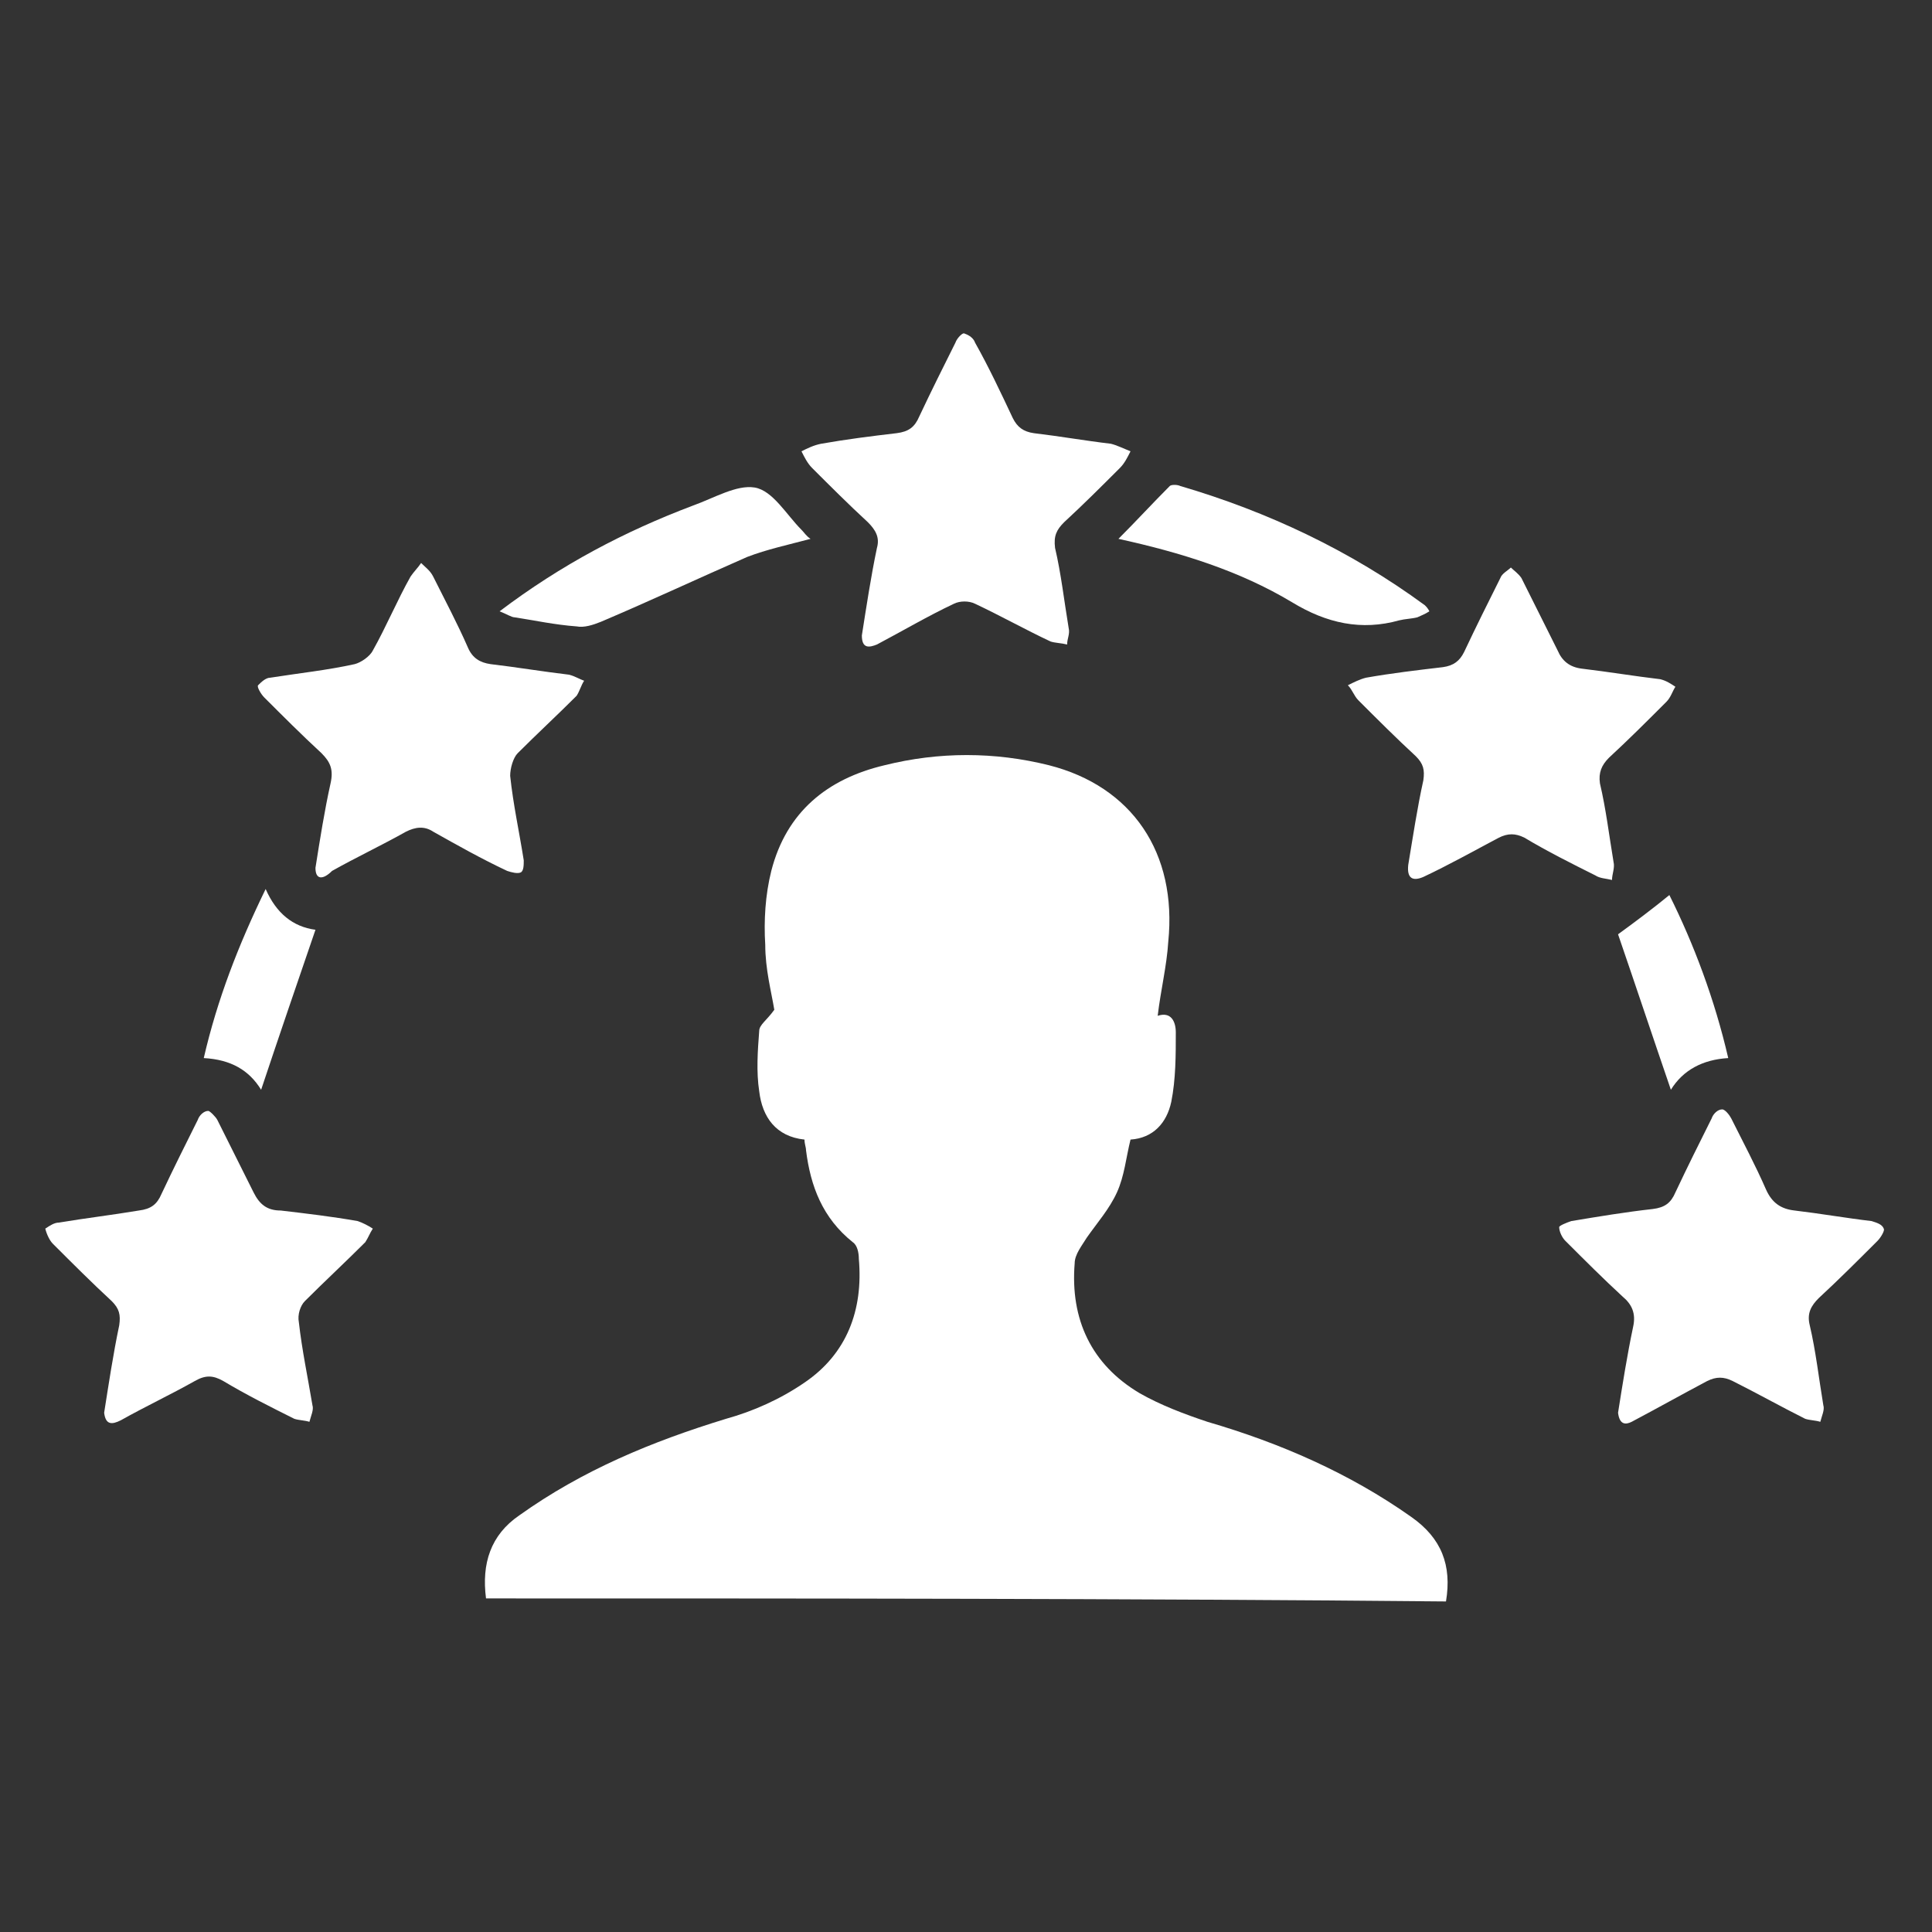 <?xml version="1.0" encoding="utf-8"?>
<!-- Generator: Adobe Illustrator 28.0.0, SVG Export Plug-In . SVG Version: 6.00 Build 0)  -->
<svg version="1.1" id="Layer_1" xmlns="http://www.w3.org/2000/svg" xmlns:xlink="http://www.w3.org/1999/xlink" x="0px" y="0px"
	 viewBox="0 0 128 128" style="enable-background:new 0 0 128 128;" xml:space="preserve">
<rect x="0" y="0" width="128" height="128" fill="#333333" stroke="none"/>
<style type="text/css">
	.st0{fill:#FFFFFF;}
	.st1{display:none;}
	.st2{display:inline;fill:#FFFFFF;}
</style>
<g>
	<path class="st0" d="M32.2,105.9c-0.3-2.3,0.3-4.2,2.2-5.5c4.2-3,8.8-4.9,13.7-6.4c1.8-0.5,3.6-1.3,5.2-2.4
		c2.8-1.9,3.9-4.8,3.6-8.2c0-0.4-0.1-0.9-0.4-1.1c-2-1.6-2.8-3.7-3.1-6.1c0-0.2-0.1-0.4-0.1-0.7c-1.9-0.2-2.8-1.5-3-3.2
		c-0.2-1.3-0.1-2.7,0-4c0-0.4,0.5-0.7,1-1.4c-0.2-1.2-0.6-2.7-0.6-4.3c-0.1-1.6,0-3.3,0.4-4.9c1-3.9,3.7-6.1,7.5-7
		c3.6-0.9,7.3-0.9,10.9,0c5.5,1.4,8.5,5.8,7.9,11.7c-0.1,1.6-0.5,3.2-0.7,4.9c0.9-0.3,1.2,0.4,1.2,1.1c0,1.5,0,3.1-0.3,4.6
		c-0.3,1.4-1.2,2.4-2.7,2.5c-0.3,1.2-0.4,2.4-0.9,3.5c-0.5,1.1-1.3,2-2,3c-0.3,0.5-0.8,1.1-0.8,1.7c-0.3,3.7,1.1,6.7,4.3,8.6
		c1.4,0.8,3,1.4,4.5,1.9c4.8,1.4,9.4,3.4,13.5,6.3c2,1.4,2.7,3.2,2.3,5.6C74.6,105.9,53.4,105.9,32.2,105.9z"/>
	<path class="st0" d="M6.9,93.6c0.3-1.9,0.6-3.9,1-5.8c0.1-0.7,0-1.1-0.5-1.6c-1.3-1.2-2.6-2.5-3.9-3.8c-0.2-0.2-0.4-0.6-0.5-1
		C3.3,81.2,3.6,81,3.9,81c1.8-0.3,3.5-0.5,5.3-0.8c0.8-0.1,1.2-0.4,1.5-1.1c0.8-1.7,1.6-3.3,2.4-4.9c0.1-0.3,0.4-0.6,0.7-0.6
		c0.1,0,0.5,0.4,0.6,0.6c0.8,1.6,1.6,3.2,2.4,4.8c0.4,0.8,0.9,1.2,1.8,1.2c1.7,0.2,3.4,0.4,5.1,0.7c0.3,0.1,0.7,0.3,1,0.5
		c-0.2,0.3-0.3,0.6-0.5,0.9c-1.3,1.3-2.7,2.6-4,3.9c-0.3,0.3-0.5,0.9-0.4,1.4c0.2,1.8,0.6,3.7,0.9,5.5c0.1,0.3-0.1,0.7-0.2,1.1
		c-0.3-0.1-0.7-0.1-1-0.2c-1.6-0.8-3.2-1.6-4.7-2.5c-0.7-0.4-1.2-0.4-1.9,0c-1.6,0.9-3.3,1.7-4.9,2.6C7.4,94.4,7,94.4,6.9,93.6z"/>
	<path class="st0" d="M107.2,93.6c0.3-1.9,0.6-3.8,1-5.7c0.2-0.9-0.1-1.5-0.7-2c-1.3-1.2-2.5-2.4-3.8-3.7c-0.2-0.2-0.4-0.6-0.4-0.9
		c0-0.1,0.5-0.3,0.8-0.4c1.8-0.3,3.6-0.6,5.4-0.8c0.8-0.1,1.2-0.4,1.5-1.1c0.8-1.7,1.6-3.3,2.4-4.9c0.1-0.3,0.4-0.6,0.7-0.6
		c0.2,0,0.5,0.4,0.6,0.6c0.8,1.6,1.6,3.1,2.3,4.7c0.4,0.9,1,1.3,1.9,1.4c1.7,0.2,3.4,0.5,5.1,0.7c0.3,0.1,0.7,0.2,0.8,0.5
		c0.1,0.1-0.2,0.6-0.4,0.8c-1.3,1.3-2.6,2.6-3.9,3.8c-0.5,0.5-0.8,1-0.6,1.8c0.4,1.7,0.6,3.5,0.9,5.3c0.1,0.3-0.1,0.7-0.2,1.1
		c-0.3-0.1-0.7-0.1-1-0.2c-1.6-0.8-3.2-1.7-4.8-2.5c-0.6-0.3-1.1-0.3-1.7,0c-1.7,0.9-3.3,1.8-5,2.7
		C107.7,94.4,107.3,94.4,107.2,93.6z"/>
	<path class="st0" d="M20.9,57.5c0.3-1.9,0.6-3.8,1-5.6c0.2-0.9,0-1.4-0.6-2c-1.3-1.2-2.6-2.5-3.8-3.7c-0.2-0.2-0.5-0.7-0.4-0.8
		c0.2-0.2,0.5-0.5,0.8-0.5c1.9-0.3,3.8-0.5,5.6-0.9c0.4-0.1,1-0.5,1.2-0.9c0.9-1.6,1.6-3.3,2.5-4.9c0.2-0.3,0.5-0.6,0.7-0.9
		c0.3,0.3,0.6,0.5,0.8,0.9c0.8,1.6,1.6,3.1,2.3,4.7c0.3,0.7,0.8,1,1.5,1.1c1.7,0.2,3.5,0.5,5.2,0.7c0.4,0.1,0.7,0.3,1,0.4
		c-0.2,0.3-0.3,0.7-0.5,1c-1.3,1.3-2.6,2.5-3.9,3.8c-0.3,0.3-0.5,1-0.5,1.5c0.2,1.9,0.6,3.7,0.9,5.6c0,0.3,0,0.7-0.2,0.8
		c-0.2,0.1-0.6,0-0.9-0.1c-1.7-0.8-3.3-1.7-4.9-2.6c-0.6-0.4-1.2-0.3-1.8,0c-1.6,0.9-3.3,1.7-4.9,2.6C21.4,58.3,20.9,58.3,20.9,57.5
		z"/>
	<path class="st0" d="M93.3,57.3c0.3-1.8,0.6-3.8,1-5.6c0.1-0.7,0-1.1-0.5-1.6c-1.3-1.2-2.5-2.4-3.8-3.7c-0.3-0.3-0.4-0.7-0.7-1
		c0.4-0.2,0.8-0.4,1.2-0.5c1.7-0.3,3.4-0.5,5.1-0.7c0.7-0.1,1.1-0.4,1.4-1c0.8-1.7,1.6-3.3,2.4-4.9c0.1-0.3,0.5-0.5,0.7-0.7
		c0.2,0.2,0.5,0.4,0.7,0.7c0.8,1.6,1.6,3.2,2.4,4.8c0.3,0.7,0.8,1.1,1.6,1.2c1.7,0.2,3.5,0.5,5.2,0.7c0.4,0.1,0.7,0.3,1,0.5
		c-0.2,0.3-0.3,0.7-0.6,1c-1.3,1.3-2.5,2.5-3.8,3.7c-0.5,0.5-0.7,1-0.6,1.7c0.4,1.7,0.6,3.4,0.9,5.2c0.1,0.4-0.1,0.8-0.1,1.2
		c-0.4-0.1-0.8-0.1-1.1-0.3c-1.6-0.8-3.2-1.6-4.7-2.5c-0.6-0.3-1.1-0.3-1.7,0c-1.7,0.9-3.3,1.8-5,2.6C93.6,58.4,93.2,58.2,93.3,57.3
		z"/>
	<path class="st0" d="M57.1,42.1c0.3-1.9,0.6-3.9,1-5.8c0.2-0.7-0.1-1.2-0.6-1.7c-1.3-1.2-2.5-2.4-3.7-3.6c-0.3-0.3-0.5-0.7-0.7-1.1
		c0.4-0.2,0.8-0.4,1.3-0.5c1.7-0.3,3.3-0.5,5-0.7c0.8-0.1,1.2-0.4,1.5-1.1c0.8-1.7,1.6-3.3,2.4-4.9c0.1-0.3,0.5-0.7,0.6-0.6
		c0.3,0.1,0.6,0.3,0.7,0.6c0.9,1.6,1.7,3.3,2.5,5c0.3,0.6,0.7,0.9,1.4,1c1.7,0.2,3.4,0.5,5.1,0.7c0.4,0.1,0.8,0.3,1.3,0.5
		c-0.2,0.4-0.4,0.8-0.7,1.1c-1.2,1.2-2.4,2.4-3.7,3.6c-0.5,0.5-0.7,0.9-0.6,1.7c0.4,1.7,0.6,3.5,0.9,5.3c0.1,0.4-0.1,0.7-0.1,1.1
		c-0.4-0.1-0.8-0.1-1.1-0.2c-1.7-0.8-3.3-1.7-5-2.5c-0.4-0.2-1-0.2-1.4,0c-1.7,0.8-3.4,1.8-5.1,2.7C57.6,42.9,57.1,43,57.1,42.1z"/>
	<path class="st0" d="M33.1,40.5c4.1-3.1,8.3-5.3,12.8-7c1.4-0.5,2.9-1.4,4.1-1.2c1.2,0.2,2.1,1.8,3.1,2.8c0.2,0.2,0.3,0.4,0.6,0.6
		c-1.5,0.4-2.9,0.7-4.2,1.2c-3.2,1.4-6.4,2.9-9.7,4.3c-0.5,0.2-1.1,0.4-1.6,0.3c-1.4-0.1-2.8-0.4-4.1-0.6
		C33.9,40.9,33.6,40.7,33.1,40.5z"/>
	<path class="st0" d="M94.7,40.5c-0.3,0.2-0.6,0.3-0.8,0.4c-0.4,0.1-0.8,0.1-1.2,0.2c-2.5,0.7-4.8,0.2-7.1-1.2
		c-3.5-2.1-7.4-3.3-11.5-4.2c1.2-1.2,2.3-2.4,3.4-3.5c0.1-0.1,0.5-0.1,0.7,0c5.8,1.7,11.3,4.3,16.2,7.9
		C94.5,40.2,94.6,40.3,94.7,40.5z"/>
	<path class="st0" d="M17.3,72.2c-0.8-1.3-2-2-3.8-2.1c0.9-3.9,2.3-7.5,4.1-11.2c0.7,1.6,1.8,2.5,3.3,2.7
		C19.7,65.1,18.5,68.6,17.3,72.2z"/>
	<path class="st0" d="M114.5,70.1c-1.7,0.1-3,0.8-3.8,2.1c-1.2-3.5-2.4-7.1-3.5-10.3c1.1-0.8,2.3-1.7,3.4-2.6
		C112.2,62.5,113.6,66.2,114.5,70.1z"/>
</g>
<g class="st1">
	<path class="st2" d="M87.3,110.3c-2.6,0-5.2,0-7.8,0c-2,0-3.1-0.9-3.3-2.9c-0.1-1-0.3-2-0.4-3c-0.1-0.6-0.3-0.8-0.9-0.7
		c-2.9,0.3-5.8,0.3-8.8,0c-0.5,0-0.7,0.1-0.8,0.7c-0.1,1-0.3,2-0.4,3c-0.3,2.1-1.4,3.1-3.6,3.1c-5.1,0-10.2,0-15.3,0
		c-2.2,0-3.4-1.2-3.4-3.4c0-3.4,0-6.9,0-10.3c0-0.9-0.3-1.4-1-1.8c-7.2-5.2-12-12-14.4-20.6c-0.7-2.5-1.1-5-1.2-7.5
		c0-0.8-0.3-1-1-1.1c-3.8-0.5-7.4-1.4-10.9-2.9c-1.5-0.7-3-1.6-4.2-2.8c-1.7-1.8-2.3-3.8-1.6-6.2c1-3.6,6.1-8,9.8-8.3
		c2.6-0.2,4.4,1,5,3.6c0.2,1,0.3,1.9,0.2,2.9c-0.1,1.4-1,2.5-2.2,2.8c-1.5,0.3-2.8-0.2-3.4-1.5c-0.4-0.8-0.7-0.8-1.3-0.3
		c-0.6,0.6-1.4,1-1.8,1.8c-0.3,0.7-0.2,1.1,0.3,1.6c0.7,0.5,1.5,0.9,2.3,1.2c2.6,1,5.3,1.5,8,2c1,0.2,1.1-0.5,1.2-1.1
		c0.7-5.3,2.5-10.2,5.3-14.8c5.9-9.5,14.5-15.5,25.3-18c10.6-2.4,21-2.1,31.3,1.7c1.7,0.6,3.3,1.3,4.8,2.1c0.8,0.5,1.4,0.5,2.1-0.3
		c3.2-3.5,6.6-6.9,9.9-10.3c1.4-1.5,3.1-1.7,4.5-0.5c0.9,0.8,1.2,1.8,1,2.9c-0.8,6.3-1.6,12.6-2.5,18.8c-0.1,0.8,0,1.5,0.5,2.2
		c1.7,2.2,3.1,4.5,4.2,7c0.4,1,1,1.3,2,1.2c0.8-0.1,1.7,0,2.5,0.1c1.6,0.2,2.6,1.4,2.6,3c0,6.8,0,13.6,0,20.5c0,1.8-1.3,3.3-3.1,3.1
		c-2.5-0.3-3.6,0.7-4.6,2.9c-2.9,6.1-7.5,11-13.1,14.9c-0.7,0.5-1,1-1,1.9c0.1,3.4,0,6.7,0,10.1c0,2.2-1.2,3.4-3.4,3.4
		C92.3,110.3,89.8,110.3,87.3,110.3z M103.4,30.2c-0.6,0.1-0.8,0.5-1,0.8c-1.6,1.7-3.2,3.3-4.9,5c-1.4,1.4-2.7,1.6-4.4,0.6
		c-1.7-1-3.5-1.9-5.3-2.7c-9-3.7-18.2-4.2-27.7-2.4c-15.2,2.9-25.7,14.3-27.7,27.9c-1.1,7.6,0.3,14.7,4.3,21.2
		c2.5,4.1,5.9,7.5,9.9,10.1c1.4,0.9,2.2,2.1,2.1,3.9c-0.1,2.9,0,5.8,0,8.8c0,0.7,0.2,1,1,1c2.7,0,5.3-0.1,8,0
		c1.3,0.1,1.5-0.5,1.7-1.6c0.5-3.6,1-7.3,1.5-10.9c0.3-1.8,1.6-2.8,3.2-2.6c1.8,0.3,3,1.8,2.7,3.6c-0.2,1.3-0.3,2.5-0.5,3.8
		c-0.1,0.6,0,0.9,0.7,0.9c2.2,0.1,4.3,0.2,6.5,0c0.9-0.1,1-0.4,0.9-1.2c-0.2-1.4-0.4-2.7-0.5-4.1c-0.1-2,1.8-3.4,3.7-2.9
		c1.5,0.4,2.3,1.4,2.6,3.4c0.5,3.5,0.9,7.1,1.4,10.6c0.1,0.6,0.3,1,1,1c2.8,0,5.7,0,8.5,0c0.8,0,1-0.3,0.9-1c0-2.9,0-5.8,0-8.7
		c0-1.6,0.6-2.7,1.8-3.5c0.5-0.3,1-0.7,1.5-1c4-2.8,7.4-6.2,10-10.3c1.3-2,2.3-4.2,3.1-6.5c0.6-1.5,1.7-2.2,3.3-2.2
		c0.4,0,0.8,0,1.1,0c0.8,0.1,0.9-0.3,0.9-1c0-4.2,0-8.4,0-12.6c0-0.8-0.2-1.1-1-1c-0.4,0-0.8,0-1.2,0c-1.5,0-2.6-0.7-3.1-2.1
		c-1.4-3.7-3.4-7.1-5.9-10.2c-0.6-0.7-0.9-1.5-0.8-2.4c0.3-1.9,0.5-3.9,0.8-5.8C102.9,34.3,103.1,32.3,103.4,30.2z"/>
	<path class="st2" d="M84.9,39.2c0,1.9-1.8,3.2-3.8,2.7c-2.9-0.7-5.8-1.3-8.7-1.5c-4.1-0.2-8.1,0.4-12.1,1.5
		c-1.9,0.5-3.2-0.3-3.8-2.2c-0.4-1.6,0.3-3.1,1.8-3.6c4.4-1.3,8.8-1.9,13.4-1.8c3.6,0.1,7.1,0.7,10.6,1.7
		C84,36.4,84.9,37.6,84.9,39.2z"/>
	<path class="st2" d="M96.5,56c-1.7,0-3-1.4-3-3.1c0-1.7,1.4-3,3.1-3c1.7,0,3,1.4,3,3.1C99.6,54.7,98.2,56,96.5,56z"/>
</g>
<g class="st1">
	<path class="st2" d="M47.4,123c-1.1-0.5-1.6-1.4-1.8-2.5c-1-3.8-2-7.5-3-11.2c-0.1-0.3-0.2-0.5-0.3-0.9c-2.8,0.8-5.6,1.5-8.4,2.3
		c-1.4,0.4-2.8,0.7-4.1,1.1c-1.1,0.3-2,0.1-2.7-0.8c-0.7-0.9-0.6-1.8-0.1-2.8c3.5-6.1,7-12.2,10.5-18.2c0.2-0.4,0.4-0.8,0.7-1.3
		c-1-0.2-1.9-0.3-2.8-0.5c-5-1.2-8.5-5.5-8.5-10.7c0-3.2-1.3-5.4-4.1-7c-5.2-3-7-9.6-4-14.8c1.6-2.9,1.7-5.5,0-8.3
		c-3-5.2-1.2-11.9,4.1-14.9c2.8-1.6,4-3.7,4-6.9c0-6.1,4.9-11.1,11.1-11.1c3.2,0,5.4-1.3,6.9-4C46.5,7.7,49,6,52.2,5.2
		c0.3-0.1,0.5-0.2,0.7-0.2c1.1,0,2.2,0,3.2,0c1.8,0.8,3.5,1.5,5.3,2.3c1.7,0.7,3.4,0.7,5.1,0c1.7-0.7,3.5-1.5,5.2-2.2
		c1.1,0,2.2,0,3.2,0c1,0.3,2,0.6,2.9,1c2.2,1,4,2.5,5.1,4.6c1.5,2.7,3.7,3.9,6.7,3.9c6.3,0,11.2,4.9,11.2,11.2c0,3,1.2,5.2,3.8,6.7
		c5.6,3.3,7.3,9.7,4.1,15.3c-1.5,2.6-1.5,5.1,0,7.7c3.2,5.5,1.4,12-4.1,15.3c-2.5,1.4-3.9,3.4-3.9,6.3c0,6.5-4.2,11-10.7,11.6
		c-0.2,0-0.3,0-0.6,0.1c0.2,0.4,0.4,0.8,0.6,1.1c3.5,6.1,7,12.2,10.5,18.2c0.6,1,0.8,1.9,0.1,2.9c-0.6,0.9-1.6,1.2-2.6,0.9
		c-4-1.1-7.9-2.1-11.9-3.2c-0.2-0.1-0.4-0.1-0.8-0.2c-0.3,1.1-0.6,2.2-0.9,3.3c-0.8,3-1.6,5.9-2.4,8.9c-0.3,1.1-0.8,1.9-1.8,2.4
		c-0.5,0-0.9,0-1.4,0c-0.6-0.7-1.3-1.3-1.7-2.1c-4.3-7.4-8.5-14.7-12.8-22.1c-0.2-0.3-0.4-0.7-0.7-1.1c-0.3,0.5-0.5,0.9-0.7,1.2
		c-4.2,7.3-8.5,14.7-12.7,22c-0.4,0.8-1.1,1.4-1.7,2.1C48.3,123,47.9,123,47.4,123z M72.9,93.5c3.1-0.1,5.1-1.3,6.3-3.5
		C81.5,86,85,84,89.7,84c4,0,6.8-2.8,6.8-6.7c0-4.7,2-8.2,6-10.5c3.4-1.9,4.5-5.7,2.5-9.1c-2.4-4.1-2.4-8.1,0-12.2
		c2-3.4,0.9-7.2-2.5-9.2c-4-2.3-6-5.7-6-10.3c0-4.1-2.7-6.9-6.8-6.9c-4.7,0-8.1-2-10.4-6c-2-3.5-5.8-4.5-9.2-2.5
		c-4,2.4-8,2.4-12.1,0c-3.4-2-7.2-1-9.2,2.5c-2.3,4-5.7,6-10.4,6c-4,0-6.8,2.8-6.8,6.8c0,4.7-2,8.1-6,10.4c-3.5,2-4.5,5.8-2.5,9.3
		c2.3,4,2.3,7.9,0,11.9c-2.1,3.6-1.1,7.3,2.5,9.4c4,2.3,6,5.7,5.9,10.3c0,4.1,2.8,6.9,6.9,6.8c4.6,0,8,2,10.3,6
		c2,3.5,5.7,4.5,9.3,2.5c4-2.3,8-2.3,12,0C71.1,93,72.3,93.3,72.9,93.5z M58.8,97.4c-0.3,0-0.4,0-0.5,0c-5.6,2-11.3-0.7-13.8-5.5
		c-0.4-0.7-1-1.3-1.6-2c-3.1,5.4-6.1,10.6-9.2,16c0.4-0.1,0.6-0.1,0.7-0.1c2.8-0.7,5.6-1.5,8.3-2.2c2.1-0.5,3,0,3.6,2
		c0.7,2.6,1.4,5.2,2.1,7.8c0.1,0.4,0.2,0.7,0.4,1.3C52.2,108.8,55.5,103.2,58.8,97.4z M69.4,97.7c3.1,5.4,6.4,11.1,9.7,16.9
		c0.2-0.5,0.3-0.7,0.3-1c0.7-2.7,1.5-5.4,2.2-8.1c0.5-2,1.5-2.5,3.5-2c1.8,0.5,3.5,1,5.3,1.4c1.2,0.3,2.4,0.6,3.8,1
		c-3.2-5.5-6.2-10.7-9.3-16.1c-0.7,1.1-1.4,1.9-2,2.8c-1.8,2.9-4.3,4.8-7.6,5.2C73.5,98.1,71.4,97.8,69.4,97.7z"/>
	<path class="st2" d="M64,17.3c17.6,0.2,32.2,13.6,33.9,31.1c1.8,18.7-12,35.4-30.7,37.1C48.9,87.2,32.6,74.2,30.2,56
		c-0.9-6.5,0.1-12.8,2.9-18.7c0.8-1.8,2-2.5,3.4-1.8c1.4,0.6,1.7,1.9,0.8,3.7c-5.5,12.2-2.6,26.2,7.7,34.8
		c8.7,7.3,18.6,9.1,29.2,5.2c10.5-3.9,17-11.6,18.9-22.7c2.9-16.4-8.3-31.7-24.8-34.1c-5.6-0.8-11-0.1-16.2,2.2
		c-0.4,0.2-0.7,0.3-1.1,0.5c-1.3,0.5-2.6,0.1-3.1-1.1c-0.5-1.2-0.1-2.5,1.2-3c2.6-1,5.1-2,7.8-2.7C59.2,17.7,61.6,17.6,64,17.3z"/>
	<path class="st2" d="M73.9,44.9c1,0,1.8,0,2.6,0c4.7,0.1,7.8,3.2,7.8,7.9c0,3.1,0,6.2,0,9.3c0,4.4-3.2,7.6-7.6,7.7
		c-4,0-7.9,0.1-11.9,0c-2-0.1-4-0.7-6.1-1.1c-0.4-0.1-0.8,0.1-1.2,0.2c-1,0.3-1.9,0.9-2.9,0.9c-2.2,0.1-4.4,0.1-6.6,0
		c-2.6,0-4.4-1.8-4.4-4.4c0-6.2,0-12.4,0-18.6c0-2.6,1.8-4.4,4.4-4.4c2.2,0,4.3,0,6.5,0c0.5,0,1.1,0,1.5,0.2c1,0.7,1.7,0.2,2.5-0.5
		c2.1-1.7,3.8-3.7,5.3-6c1.5-2.3,3.7-3.2,6.4-2.7c2.6,0.5,4.4,2.1,4.9,4.7c0.2,1.1,0,2.4-0.2,3.6C74.7,42.8,74.3,43.8,73.9,44.9z
		 M59.1,55.5c0,2.4,0,4.8,0,7.3c0,0.8,0.2,1.3,1,1.4c1.6,0.3,3.1,0.9,4.7,0.9c3.9,0.1,7.8,0.1,11.7,0c2.1,0,3.2-1.1,3.2-3.2
		c0-2.9,0-5.8,0-8.6c0-2.8-1-3.8-3.8-3.8c-2.2,0-4.4,0-6.6,0c-1.1,0-1.8-0.6-2.1-1.6c-0.3-1-0.1-2,0.8-2.4c0.9-0.5,1.2-1.2,1.5-2
		c0.3-0.9,0.6-1.9,1-2.8c0.4-1,0.5-1.9-0.6-2.5c-0.9-0.5-1.7-0.1-2.4,1c-2,3.1-4.5,5.7-7.6,7.8c-0.6,0.4-0.8,0.8-0.8,1.5
		C59.1,50.8,59.1,53.2,59.1,55.5z M48.4,47.1c0,6,0,12,0,18.1c2.1,0,4,0,6.1,0c0-6.1,0-12,0-18.1C52.4,47.1,50.4,47.1,48.4,47.1z"/>
	<path class="st2" d="M43.8,29.1c0,1.3-1,2.3-2.2,2.3c-1.3,0-2.4-1-2.3-2.3c0-1.2,1.1-2.3,2.3-2.2C42.8,26.8,43.8,27.8,43.8,29.1z"
		/>
</g>
<g class="st1">
	<path class="st2" d="M33.7,21.5c-3-1.7-5.8-3.3-8.6-5c-0.4-0.2-0.8-0.5-1.1-0.8c-0.8-0.7-1.1-1.5-0.4-2.4c0.6-0.9,1.5-0.9,2.3-0.5
		c1.4,0.8,2.8,1.6,4.2,2.4c2.1,1.2,4.1,2.4,6.2,3.6c2,1.2,2.2,1.7,1,3.7c-0.1,0.2-0.2,0.4-0.3,0.6c1.8,1,3.5,2,5.2,3
		c0.3,0.2,0.7,0.1,1.1,0c1.7-0.4,3.3-0.8,5-1.2c4-1,7.7-0.5,11.3,1.4c0.7,0.3,1.5,0.5,2.2,0.6c2.3,0.1,3.8,1,5.6,3.6
		c3.5-1.1,7-2.3,10.6-3.3c1.8-0.5,3.8-0.4,5.7-0.7c0.9-0.1,1.9-0.4,2.7-0.9c1.5-0.8,3-1.7,4.4-2.5c-1.4-3.1-1.4-3.1,1.5-4.8
		c3-1.7,6-3.5,9-5.2c1.4-0.8,2.4-0.7,3,0.2c0.6,1,0.2,2.1-1.2,2.9c-2.8,1.7-5.7,3.3-8.5,4.9c-0.1,0.1-0.3,0.2-0.5,0.4
		c1.2,2.1,2.5,4.3,3.7,6.4c0.4,0.6,0.7,1.2,1.1,1.9c0.5,1,0.3,2-0.6,2.5c-0.9,0.6-1.9,0.3-2.6-0.7c-0.5-0.8-1-1.7-1.5-2.6
		c-0.5-0.9-1-1.7-1.6-2.7c-1.3,0.7-2.6,1.3-3.7,2.1c-2.1,1.6-4.5,1.7-6.9,1.9c-2.4,0.2-4.7,0.7-7.3,1.1c0.5,0.9,0.8,1.3,1,1.6
		c1.5-0.1,2.8-0.5,4-0.4c3,0.4,5.1,2.8,5.2,5.9c0.1,2.5,0.1,5,0,7.4c0,1.3-0.7,2-1.8,2c-1.1,0-1.8-0.7-1.8-2.1c0-2.3,0-4.6,0-6.9
		c0-2-1.5-3.1-3.2-2.6c-1.2,0.3-1.7,1.3-1.7,2.9c0,6.4,0,12.8,0,19.3c0,0.5,0,1-0.1,1.5c-0.2,0.9-0.8,1.3-1.8,1.3
		c-0.9,0-1.5-0.5-1.6-1.4c-0.1-0.5-0.1-1-0.1-1.5c0-7,0-14,0-21c0-0.3,0-0.7,0-1c-0.1-1.8-1-3-2.6-2.9c-1.5,0-2.4,1.1-2.4,2.9
		c0,7.4,0,14.8,0,22.2c0,2-0.6,2.9-1.9,2.8c-1.2,0-1.8-0.9-1.8-2.8c0-8.3,0-16.6,0-24.9c0-1.9-0.9-3-2.4-3c-1.3,0-2.3,0.8-2.5,2
		c-0.1,0.5-0.1,1-0.1,1.5c0,8.1,0,16.1,0,24.2c0,2.2-0.5,3-1.8,3c-1.3,0-1.8-0.9-1.8-3c0-7.1,0-14.3,0-21.4c0-0.5,0-0.9,0-1.4
		c-0.1-1.3-1.1-2.2-2.3-2.2c-1.2,0-2.3,0.8-2.5,2c-0.1,0.5-0.1,1.1-0.1,1.6c0,11,0,22,0,33c0,0.5,0,0.9,0,1.4
		c-0.1,1-0.7,1.5-1.7,1.6c-1,0.1-1.6-0.5-1.8-1.4c-0.1-0.4-0.1-0.9-0.1-1.4c0-4.7,0-9.3,0-14c0-1.5-0.6-2.4-1.7-2.7
		c-1.3-0.4-2.7,0.3-3.1,1.6c-0.1,0.6-0.2,1.2-0.2,1.7c0,6.6,0,13.2,0,19.8c0,1.1,0.2,2.3,0.3,3.4c0.2,1.2-0.3,2.1-1.3,2.3
		c-1,0.2-1.9-0.4-2.1-1.6c-0.2-1.2-0.4-2.5-0.4-3.7c-0.1-2.7,0-5.5-0.1-8.2c0-0.5-0.3-1.2-0.7-1.4c-4.8-2.4-8.2-6.1-11-10.6
		c-0.5-0.8-1.3-1.5-2.2-2c-1.4-0.9-2.9-1.7-4.5-2.6c-0.1,0.1-0.1,0.3-0.2,0.4c-1.4,2.3-1.8,2.4-4.1,1c-3.2-1.8-6.4-3.7-9.6-5.5
		c-0.3-0.2-0.8-0.4-0.9-0.6c-0.2-0.7-0.5-1.5-0.3-2c0.3-0.5,1.2-0.8,1.8-0.9c0.5-0.1,1.1,0.4,1.6,0.7c2.8,1.6,5.7,3.3,8.6,5
		C22.7,40.6,28.2,31.1,33.7,21.5z M47.1,49.9c0-0.4,0-0.9,0-1.4c0-4.2,0-8.3,0-12.5c0-3.2,1.9-5.7,4.8-6.2c1.4-0.2,2.9,0.1,4.5,0.2
		c0.1-0.1,0.3-0.5,0.6-1c-2.2-1.1-4.5-1.3-6.8-0.9c-2.2,0.4-4.4,1-6.6,1.6c-1.1,0.3-2.1,0.2-3.1-0.4c-1.7-1.1-3.5-2-5.3-3.1
		c-4.4,7.7-8.8,15.2-13.2,22.8c0.3,0.2,0.5,0.4,0.8,0.5c4,1.8,7.1,4.5,9.2,8.4c0.2,0.3,0.5,0.6,0.7,0.9c1.6,1.9,3.5,3.5,5.7,4.6
		c0.1-0.2,0.1-0.2,0.1-0.2c0-2.4,0-4.9,0.1-7.3c0.1-2.9,1.7-5.3,4.3-5.9C44.2,49.7,45.6,49.9,47.1,49.9z"/>
	<path class="st2" d="M77.2,99c0-2.1-0.1-4.1,0-6c0-1,0.3-2,0.6-2.9c1.1-2.9,2.3-5.7,3.2-8.5c0.4-1.3,0.4-2.7,0.4-4.1
		c0-7,0-13.9,0-20.9c0-0.5-0.1-1,0.1-1.4c0.4-0.6,0.9-1.2,1.5-1.4c0.8-0.3,1.6,0.2,1.9,1.1c0.2,0.5,0.2,1,0.2,1.5
		c0,4.4,0,8.8,0,13.2c0,0.4,0,0.9,0,1.3c0.1,0.1,0.2,0.2,0.3,0.3c2.9-1.9,5.8-3.6,8.5-5.7c1.7-1.3,2.6-3.4,3.2-5.5
		c0.5-1.9,1-3.7,1.6-5.5c0.3-0.8,0.9-1.6,1.6-2.1c1.7-1.2,3.6-2.1,5.5-3.2c-0.9-1.5-1.7-3-2.5-4.4c-0.8-1.4-1.6-2.8-2.5-4.2
		c-0.9-1.6-0.8-2.6,0.3-3.3c1-0.6,2-0.1,2.9,1.4c2,3.4,4,6.9,6,10.3c0.2,0.4,0.5,0.8,0.8,1.2c2.9-1.7,5.7-3.3,8.6-4.9
		c0.5-0.3,1-0.6,1.6-0.7c0.9-0.2,1.7,0.1,1.9,1c0.1,0.6-0.1,1.4-0.4,2c-0.1,0.3-0.7,0.5-1,0.7c-3.2,1.8-6.4,3.7-9.6,5.5
		c-2.1,1.2-2.6,1-3.8-1c-0.1-0.1-0.2-0.3-0.4-0.5c-1.7,1-3.5,2-5.2,3c-0.3,0.2-0.4,0.6-0.6,0.9c-0.5,1.7-1,3.4-1.5,5.1
		c-1.2,4-3.6,7.1-7.3,9.3c-2.4,1.4-4.8,2.8-7.2,4.1c-0.7,0.4-1,0.8-1,1.7c0.2,4.8-0.8,9.3-3.1,13.5c-0.9,1.6-1.3,3.2-1.1,5
		c0.1,1.3,0,2.7,0,3.9c0.2,0.1,0.3,0.2,0.3,0.2c2.9,0.2,3,0.3,3,3.3c0,3.7,0,7.3,0,11c0,1.5-0.6,2.3-1.7,2.3c-1.1,0-1.8-0.8-1.8-2.2
		c0-3.5,0-7,0-10.5c-11,0-22,0-33.2,0c0,0.4,0,0.8,0,1.3c0,2.9,0,5.7,0,8.6c0,0.4,0,0.8,0,1.1c-0.1,1.2-0.8,1.8-1.9,1.8
		c-1,0-1.7-0.7-1.7-2c0-3.6,0-7.1,0-10.7c0-3.8,0-3.8,3.8-3.8c9.4,0,18.7,0,28.1,0C76.2,99,76.6,99,77.2,99z"/>
	<path class="st2" d="M45.4,86.2c0.6,0.4,1.1,0.6,1.5,0.9c1.1,1.1,2.2,2.2,3.2,3.3c0.8,0.9,0.8,2,0.1,2.7c-0.7,0.7-1.8,0.6-2.6-0.2
		c-1.1-1.1-2.3-2.2-3.3-3.5C44,89,43.9,88,44,87.4C44.2,87,44.9,86.6,45.4,86.2z"/>
</g>
<g class="st1">
	<path class="st2" d="M89.9,125c-1.2,0-2.4,0-3.6,0c-0.5-0.2-0.9-0.4-1.4-0.5c-4.3-1.4-6.3-5-5.3-9.4c0.2-0.9,0.5-1.7,0.8-2.7
		c-0.7,0-1.2,0-1.7,0c-19.7,0-39.3,0-59,0c-3.1,0-3.8-0.7-3.8-3.7c0-2.9,0-5.8,0-8.7c0-0.4-0.1-0.9-0.1-1.4
		c-3.9,1.5-7.6,1.9-10.5-1.5c-2.5-3-2.9-7.6-0.9-11c2.7-4.7,6.8-4.7,11.5-2.9c0-0.7,0-1.2,0-1.7c0-12.2,0-24.4,0-36.6
		c0-3.1,1.6-4.1,4.4-2.8c1.6,0.7,3.3,1.3,5,1.9c1.2,0.4,2.1-0.2,2.7-1.2c0.9-1.6,0.9-3.2,0.1-4.8c-0.6-1.3-1.7-1.7-3.1-1.3
		c-1.7,0.5-3.3,1.2-4.9,1.8c-2.6,1.1-4.2,0-4.2-2.8c0-5.5,0-10.9,0-16.4c0-2.4,0.9-3.2,3.2-3.2c3.9,0,7.8,0,11.6,0
		c0.4,0,0.9,0,1.5-0.1c-1.5-4-2-7.7,1.7-10.6c3.2-2.5,6.9-2.8,10.5-1c5.1,2.6,5.1,6.9,3.4,11.6c0.7,0,1.2,0,1.8,0
		c19.8,0,39.7,0,59.5,0c2.4,0,3.3,0.9,3.3,3.3c0,3.2,0,6.5,0,9.7c0,1.1,0,2.1,0,3.3c0.9-0.3,1.6-0.5,2.3-0.7c4.4-1.2,8,0.6,9.7,4.9
		c0.2,0.6,0.4,1.3,0.7,1.9c0,1.2,0,2.4,0,3.6c-0.2,0.5-0.4,0.9-0.5,1.4c-1.4,4.1-4.8,6.2-9,5.4c-1-0.2-2-0.5-3.1-0.9
		c0,0.6,0,1.1,0,1.6c0,12.2,0,24.5,0,36.7c0,2.9-1.6,4-4.2,2.8c-1.4-0.6-2.9-1.3-4.4-1.8c-2.1-0.7-3.6,0.1-3.9,2.3
		c-0.2,1.1,0,2.5,0.4,3.6c0.5,1.3,1.6,1.7,2.9,1.2c1.7-0.6,3.4-1.2,5-1.9c2.5-1,4.1,0,4.1,2.7c0,4.7,0,9.3,0,14
		c0,2.3-0.9,3.2-3.2,3.2c-3.3,0-6.6,0-9.9,0c-1.1,0-2.1,0-3.3,0c0.3,0.9,0.5,1.6,0.7,2.4c1.2,4.4-0.6,8-4.9,9.6
		C91.2,124.6,90.5,124.8,89.9,125z M20.9,32.2c4-1.6,7.7-2,10.6,1.7c2.5,3.3,2.8,7,0.9,10.6c-2.6,5-6.9,5-11.5,3.3
		c0,4.7,0,9.2,0,13.7c0.6,0,1,0,1.5,0c5.2,0,10.5,0,15.7,0c2.4,0,3.5,1.7,2.6,4c-0.7,1.7-1.3,3.4-1.9,5.1c-0.5,1.5,0,2.7,1.4,3.1
		c1.2,0.4,2.6,0.5,3.8,0.2c1.9-0.4,2.5-1.9,1.9-3.8c-0.5-1.5-1.2-3-1.8-4.5c-1.1-2.5,0-4.2,2.7-4.2c4.4,0,8.8,0,13.2,0
		c0.5,0,0.9,0,1.4,0c0-0.6,0-1.1,0-1.6c0-5.2,0-10.4,0-15.6c0-2.7,1.7-3.7,4.2-2.6c1.4,0.6,2.9,1.3,4.4,1.8c2,0.7,3.2,0.1,3.9-1.8
		c0.5-1.4,0.4-2.9-0.3-4.2c-0.7-1.2-1.5-1.6-2.9-1.2c-1.8,0.6-3.5,1.3-5.3,2c-2.3,0.9-3.9-0.2-3.9-2.6c0-4.4,0-8.9,0-13.3
		c0-0.5,0-0.9,0-1.5c-0.6,0-1.1,0-1.5,0c-5.2,0-10.4,0-15.6,0c-2.8,0-3.8-1.6-2.6-4.2c0.7-1.7,1.3-3.4,1.9-5.1
		c0.4-1.2-0.2-2.1-1.2-2.7c-1.5-0.9-3.1-0.9-4.7-0.1c-1.4,0.7-1.9,1.6-1.4,3.1c0.6,1.7,1.2,3.4,1.9,5c1,2.5,0,4-2.7,4
		c-4.4,0-8.8,0-13.2,0c-0.5,0-0.9,0-1.4,0C20.9,24.7,20.9,28.3,20.9,32.2z M66.6,66.6c0,0.6,0,1.1,0,1.6c0,6,0,12,0,18.1
		c0,2.8-1.6,3.8-4.2,2.8c-1.7-0.7-3.5-1.4-5.3-2c-1.1-0.4-1.9,0.2-2.5,1.1c-1,1.4-1,3.9,0,5.3c0.7,0.9,1.5,1.4,2.6,1
		c1.7-0.6,3.4-1.2,5.1-1.9c2.5-1,4.1,0,4.2,2.7c0,3,0,6.1,0,9.1c0,1,0,1.9,0,3c0.6,0,1.1,0,1.5,0c5.2,0,10.4,0,15.6,0
		c2.7,0,3.7,1.6,2.7,4.1c-0.7,1.8-1.5,3.6-2,5.5c-0.4,1.5,1.1,2.8,3,3c2.4,0.2,4.4-0.9,4.4-2.5c0-0.4-0.1-0.8-0.2-1.1
		c-0.6-1.6-1.2-3.3-1.8-4.9c-1.1-2.6-0.1-4.1,2.8-4.1c4.4,0,8.7,0,13.1,0c0.5,0,0.9,0,1.4-0.1c0-2.9,0-5.8,0-8.7
		c-4.1,1.6-7.9,2-10.7-1.9c-2.4-3.3-2.6-7-0.6-10.6c2.6-4.8,6.8-4.7,11.4-3c0-5.5,0-10.9,0-16.3c-5,0-9.8,0-14.7,0
		c-2.4,0-3.5-1.7-2.7-3.9c0.7-1.7,1.4-3.5,2-5.3c0.2-0.5,0.2-1.2,0-1.7c-0.6-1.6-3.3-2.3-5.3-1.5c-1.9,0.7-2.5,1.9-1.8,4
		c0.5,1.6,1.3,3.1,1.9,4.7c0.8,2-0.3,3.6-2.4,3.7c-0.4,0-0.9,0-1.3,0C77.5,66.6,72.1,66.6,66.6,66.6z M20.8,66.7c0,0.5,0,1,0,1.4
		c0,6.1,0,12.2,0,18.3c0,2.6-1.7,3.6-4.1,2.6c-1.7-0.7-3.5-1.4-5.2-2c-1.2-0.4-2.1,0.2-2.7,1.2c-0.9,1.6-0.9,3.2-0.1,4.8
		c0.7,1.3,1.6,1.7,3.1,1.3c1.7-0.6,3.4-1.2,5.1-1.9c2.3-0.9,3.9,0.1,3.9,2.6c0,3.6,0,7.3,0,10.9c0,0.4,0,0.9,0.1,1.3
		c13.6,0,27.1,0,40.5,0c0-2.9,0-5.7,0-8.7c-4.2,1.7-8.2,1.9-11-2.3c-2.2-3.4-2.3-7.1-0.2-10.6c2.7-4.5,6.8-4.2,11.2-2.7
		c0-5.5,0-10.8,0-16.2c-3.7,0-7.4,0-11.2,0c1.4,3.8,1.9,7.4-1.5,10.4c-2.9,2.5-7.5,3-11,1c-4.8-2.7-4.8-6.9-3-11.4
		C30,66.7,25.5,66.7,20.8,66.7z M107.2,61.4c0-0.5,0-1,0-1.4c0-5.2,0-10.4,0-15.6c0-2.8,1.6-3.8,4.2-2.7c1.7,0.7,3.5,1.4,5.3,1.9
		c1.6,0.4,3-1,3.1-3c0.2-2.4-0.9-4.4-2.4-4.4c-0.4,0-0.8,0.1-1.1,0.2c-1.6,0.6-3.3,1.1-4.9,1.9c-2.4,1.2-4.3-0.3-4.2-2.8
		c0.1-4.3,0-8.7,0-13.1c0-0.5,0-0.9,0-1.4c-13.6,0-27.1,0-40.6,0c0,3.7,0,7.4,0,11.2c4.1-1.6,7.9-2,10.8,2c2.4,3.4,2.5,7.1,0.5,10.6
		c-2.7,4.8-6.9,4.6-11.3,3c0,4.7,0,9.2,0,13.7c4.6,0,9.1,0,13.7,0c-1.4-4-1.9-7.8,1.9-10.6c3.3-2.5,7.1-2.7,10.7-0.8
		c4.8,2.6,4.8,6.8,3,11.4C99.8,61.4,103.4,61.4,107.2,61.4z"/>
</g>
<g class="st1">
	<path class="st2" d="M48.9,52.5c-1.8-0.7-4.2,0.7-4.6-1.9c-0.1-0.7,1.3-1.7,2.2-2.8c0.5-2.3,0.9-5.2,1.8-7.9
		c1.4-4.5,4.4-7.6,8.8-9.4c0.7-0.3,1.4-1,1.7-1.6c1.1-2.2,2.8-2.7,5.1-2.7c2.2,0,4.1,0.5,5.1,2.7c0.3,0.6,0.7,1.3,1.2,1.5
		c7.5,2.6,9.9,8.6,10.8,15.7c0.1,0.7,0.1,1.4,0.7,1.8c0.7,0.9,1.3,1.9,2,2.8c-1.4,0.7-2.7,1.3-4.7,2.3c-0.7,4.7-2.5,9.8-6.5,13.8
		c0.3,2.1,1.5,3.3,3.4,4.2c4.1,1.9,8,4.3,12.1,5.9c1.1,0.4,3.1-0.6,4.3-1.4c1-0.7,0.4-1.7-0.2-2.8c-1.8-3.1-3.2-6.4-4.8-9.7
		c0.2-0.1,0.3-0.3,0.5-0.4c-0.6,0-1.3,0.1-1.8-0.1c-0.6-0.3-1.4-0.8-1.6-1.4c-0.2-0.5,0.4-1.2,0.7-1.8c0.4-0.7,1.1-1.4,1.2-2.2
		c0.8-5.6,2.7-10.3,8.5-12.4c0.3-0.1,0.6-0.4,0.9-0.7c2.7-3.6,6.2-3.6,9,0c0.3,0.4,0.7,0.7,1.1,0.8c5.3,2,7.4,6.3,8.2,11.6
		c0.2,1.2,0,2.5,1.6,3.1c0.4,0.1,0.7,1.2,0.6,1.6c-0.2,0.6-0.8,1.1-1.4,1.4c-0.5,0.2-1.2,0-2.1,0c-0.7,4.1-2.1,8-4.8,11.2
		c-0.2,0.3,0.7,2.1,1.5,2.6c2,1.2,4.3,2.1,6.4,3.1c6.1,2.8,9.2,7.5,9.1,14.3c0,1.3,0,2.5,0,3.8c0,4.2,0,4.2-4,4.2
		c-11.4,0-22.7,0-34.1,0c-26.7,0-53.5,0-80.2,0c-3.5,0-3.6-0.2-3.6-3.6c0-1.8,0-3.5,0-5.3c0.2-5.9,2.9-10.3,8.2-13
		c2.4-1.2,4.9-2.3,7.3-3.4c1.9-1,1.9-1.8,0.9-3.7c-1.7-3.1-3.2-6.5-4.8-9.7c0.2-0.1,0.4-0.3,0.6-0.4c-0.7,0-1.5,0.1-2.1-0.2
		c-0.6-0.2-1.3-0.8-1.4-1.3c-0.1-0.5,0.4-1.3,0.7-1.9c0.4-0.8,1.2-1.6,1.4-2.4c0.8-5.5,2.8-10.1,8.4-12.2c0.4-0.2,0.8-0.7,1.1-1.1
		c2.1-3.2,6.5-3.1,8.7,0.1c0.3,0.4,0.5,0.9,0.9,1c5.9,2.2,7.8,7,8.6,12.7c0.1,0.6,0.3,1.2,0.6,1.7c0.4,0.8,0.9,1.6,1.4,2.3
		c-0.9,0.4-1.9,0.8-2.8,1.2c-0.2,0.1-0.4,0.1-0.8,0.2c-0.6,4-2,7.6-4.6,10.8c-0.3,0.4-0.1,1.5,0.2,2.1c1,1.5,3.7,1.7,5.3,0.9
		c3.8-2,7.7-3.8,11.5-5.7c3.1-1.5,3.5-3,1.4-5.7C51,61.5,49.5,57.1,48.9,52.5z M73.8,52.3c-0.6,0-1.3,0-1.9,0c-6.3,0-12.7,0-19,0
		c-0.4,5,3.7,12.5,8.3,14.1c1.8,0.6,4.1,0.6,5.9,0c5-1.8,8.6-10.1,8.2-14.1C74.7,52.3,74.2,52.3,73.8,52.3z M14.3,97.7
		c0-1.4-0.1-2.8,0.2-4c0.2-0.9,1-2.2,1.6-2.3c1.6-0.3,1.8,1.1,1.8,2.4c0,1.4,0,2.8,0,4.4c5.3,0,10.3,0,15.5,0
		c0.1-6.1-0.8-12.3,3.2-17.8c-0.9,0-1.6,0.2-2.2,0.6c-0.9,0.7-1.7,1.7-2.7,2.2c-4.5,2-7.3,1.2-11.7-3.2c-2,0.9-3.9,1.9-6,2.8
		c-6.8,2.7-8.2,8.1-7,15.5C9.5,99.2,11.9,99.2,14.3,97.7z M90.9,98.1c0-3.1,0.3-6.1-0.1-9c-0.6-5-3.4-8.6-8-10.8
		c-2.6-1.3-5.4-2.4-8-3.7c-1.1-0.6-1.7-0.4-2.6,0.6c-5.1,5.8-11.5,5.8-16.5,0.1c-0.9-1-1.5-1.3-2.8-0.7c-2.7,1.4-5.5,2.5-8.2,3.9
		c-1.3,0.6-2.5,1.5-3.5,2.4C36.2,85.5,36.7,91.7,37,98c2.5,0,4.9,0,7.6,0c0-2.3-0.2-4.4,0.1-6.4c0.1-0.8,1.2-1.6,1.8-2.3
		c0.6,0.8,1.6,1.5,1.7,2.4c0.3,2,0.1,4.1,0.1,6.4c10.7,0,21.3,0,32.1,0c0-2.1,0-4.1,0-6.2c0-1.3,0.2-2.6,1.8-2.5
		c1.6,0,1.8,1.2,1.8,2.5c0,2,0,4.1,0,6.2C86.5,98.1,88.7,98.1,90.9,98.1z M113,98.1c0-1,0-1.8,0-2.7c0-0.9-0.1-1.8,0.2-2.6
		c0.3-0.7,1.1-1.1,1.7-1.7c0.5,0.7,1.4,1.3,1.5,2c0.3,1.1,0.2,2.4,0,3.6c-0.2,1.4,0.7,1.8,1.8,1.9c2.3,0.3,3.2-0.7,3.3-3
		c0.2-4.7-0.7-9-4.9-11.7c-2.7-1.7-5.7-2.9-8.6-4.2c-4.5,5.5-9.1,5.6-14.5,0.8c-0.4-0.4-1.3-0.3-1.9-0.4c-0.1,0.2-0.2,0.4-0.3,0.6
		c4.1,5.2,3.2,11.4,3.3,17.4C100.9,98.1,106.8,98.1,113,98.1z M67.7,37.6c-2.4-1.3-1.7-3.2-1.8-4.8c-0.1-3-0.7-3.4-3.7-2.4
		c0,1.3,0,2.6,0,4c0,1.3,0.3,3-1.7,3.1c-2,0.1-1.8-1.6-1.9-2.9c0-0.1-0.2-0.2-0.3-0.4c-4.3,1.6-6.3,5-7.2,9.3
		c-1.2,5.6-1.1,5.7,4.5,5.8c2,0,2.8-0.4,2.8-2.6c0.1-4.9,1.7-6.6,6.4-6.3c1.6,0.1,3.9,0.5,4.4,2.7c0.4,2,0.6,4,0.9,6.1
		c1.8,0,3.7,0.1,5.6-0.1c0.6,0,1.5-0.7,1.6-1.2c0.6-4.4-2.1-12.7-7.4-13.6C69.1,35.4,68.4,36.5,67.7,37.6z M19.1,62.7
		c0.5,4,2,7.3,5.1,9.7c2.4,1.9,5,1.7,7.4-0.3c2.9-2.4,4.2-5.6,4.7-9.4C30.5,62.7,24.9,62.7,19.1,62.7z M91.8,62.7c0.5,4,2,7.2,5,9.7
		c1.7,1.4,3.7,1.8,5.8,0.9c3.5-1.5,6.4-6.6,6.1-10.5C103.1,62.7,97.6,62.7,91.8,62.7z M90.6,59.6c1.4-0.1,3,0.1,4.3-0.5
		c0.6-0.3,0.2-2.2,0.7-3.2c0.6-1.2,1.4-2.7,2.5-3.1c3.8-1.5,6.5,0.2,7.5,4.3c0.1,0.5,0.2,1.2,0.5,1.3c1,0.4,2.1,0.8,3.2,0.8
		c0.5,0,1.3-0.7,1.5-1.2c0.7-3.1-2.3-8.2-4.7-9.1c-1.4,0.9-2.3,1.4-3.2,2c-0.4-0.9-0.8-1.8-1.1-2.7c-0.1-0.4,0-0.9,0-1.4
		c0-1.5-0.7-2.2-2.4-1.5c0,0.9,0.1,1.8,0,2.6c-0.2,1-0.7,1.9-1.1,2.8c-1-0.5-2-0.9-3.5-1.6C91.5,50.5,89,56,90.6,59.6z M22.2,48.7
		c-3.2,1.4-4.2,4.7-4.8,8.1c-0.2,1-0.6,2.5,1.2,2.4c1.5-0.1,3.7,1,3.8-2c0.1-2.9,2.6-5.1,5.3-5c2.6,0.1,4.9,2.5,4.9,5.4
		c0,1.7,0.7,2.1,2.1,2c1-0.1,2.1-0.4,3-0.7c0-5.6-2.2-9.7-5.5-10.3c0.1,1.9-1,2.6-2.5,1.8c-1.1-0.5-1.9-1.7-2.6-2.4
		C26.5,49,25.6,50,24.8,51C24,50.3,23.3,49.6,22.2,48.7z M69.3,69.5c-3.7,2-7.3,1.6-10.7,0.1c-1.8,2.3-0.1,3.5,1.2,4.6
		c2.6,2.2,6.1,2.2,8.5,0C69.6,73,71.3,71.7,69.3,69.5z M23.4,76.9c0.2,2.2,3.1,4.2,5.9,3.7c1.3-0.2,2.8-2.6,2.6-3.7
		C29,76.9,26.3,76.9,23.4,76.9z M96.1,77.2c-0.2,1.3,1.2,2.7,3.3,2.9c2.3,0.3,5.3-1.1,5.4-2.6c0-0.3-0.7-0.8-1.1-0.8
		C101.2,76.8,98.7,77,96.1,77.2z M66.8,46.8c0-0.4,0-0.8,0-1.1c-1-0.7-2-1.9-2.9-1.8c-0.8,0-2.2,1.4-2.2,2.3c0,0.8,1.3,2.3,2.1,2.4
		C64.8,48.6,65.8,47.4,66.8,46.8z M27.7,59.6c0.7-1,1.5-1.7,1.4-2.2c-0.1-0.6-0.9-1.4-1.6-1.5c-0.4-0.1-1.4,0.9-1.4,1.4
		C26.2,58,27,58.6,27.7,59.6z M102.5,57.5c-0.9-0.7-1.5-1.6-2-1.5c-0.6,0.1-1.2,0.9-1.7,1.5c0.5,0.5,1,1.4,1.5,1.4
		C100.9,58.9,101.5,58.2,102.5,57.5z"/>
	<path class="st2" d="M71.9,52.3c-6.3,0-12.7,0-19,0.1C59.2,52.3,65.5,52.3,71.9,52.3z"/>
	<path class="st2" d="M75.2,52.3c-0.5,0-0.9,0-1.4,0C74.2,52.3,74.7,52.3,75.2,52.3z"/>
</g>
</svg>
